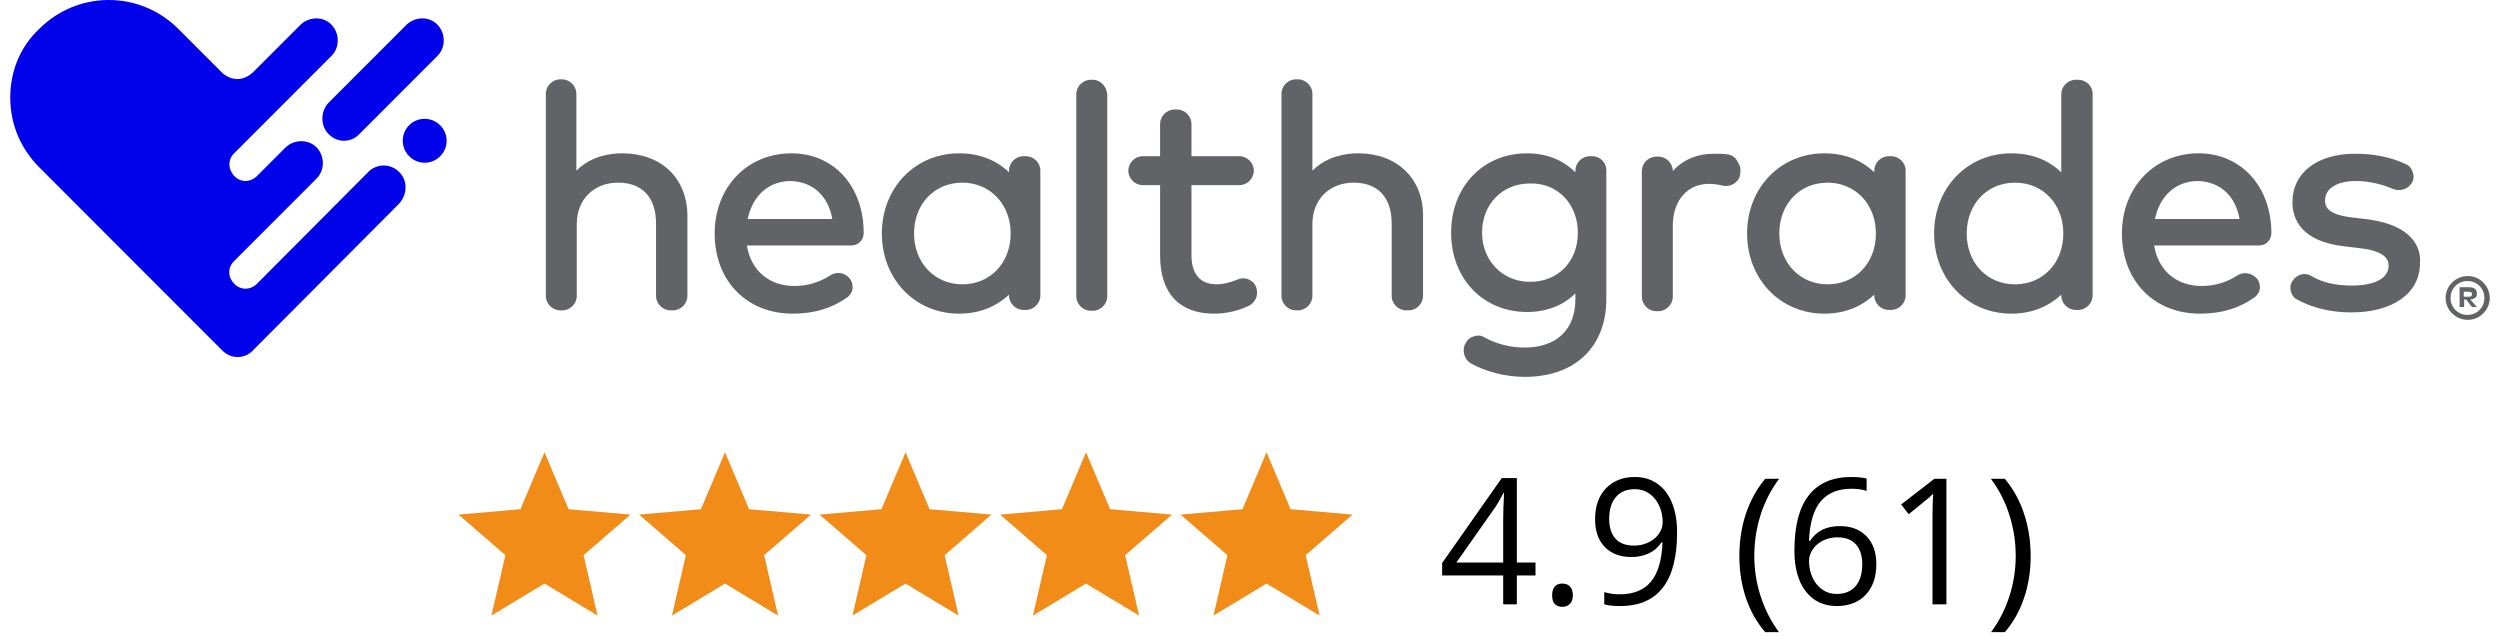 <?xml version="1.0" encoding="UTF-8"?>
<svg xmlns="http://www.w3.org/2000/svg" width="199" height="51" viewBox="0 0 199 51" fill="none">
  <path d="M26.16 10.678C26.522 11.04 26.951 11.205 27.379 11.205C27.808 11.205 28.269 11.04 28.599 10.678L34.828 4.444C35.487 3.785 35.487 2.663 34.828 1.971C34.168 1.278 33.048 1.311 32.356 1.971L26.127 8.204C25.501 8.897 25.501 10.018 26.16 10.678ZM31.763 13.679C31.103 13.019 30.049 13.019 29.39 13.613L20.458 22.584C19.931 23.111 19.14 23.111 18.646 22.584C18.118 22.056 18.118 21.264 18.646 20.77L21.875 17.538L25.204 14.206C25.863 13.547 25.863 12.425 25.204 11.733C24.545 11.073 23.424 11.073 22.732 11.733L20.788 13.679L20.458 14.008C19.931 14.536 19.14 14.536 18.646 14.008C18.151 13.481 18.118 12.689 18.646 12.195L19.997 10.842L26.39 4.444C27.05 3.785 27.05 2.663 26.39 1.971C25.731 1.278 24.611 1.311 23.919 1.971L20.129 5.763C19.766 6.093 19.338 6.291 18.909 6.291C18.481 6.291 18.085 6.126 17.756 5.862L14.196 2.3C11.131 -0.767 6.188 -0.767 3.123 2.3C1.607 3.719 0.816 5.664 0.816 7.775C0.816 9.886 1.64 11.832 3.123 13.316L17.657 27.86L17.69 27.893C18.052 28.256 18.481 28.421 18.909 28.421C19.338 28.421 19.799 28.256 20.129 27.893L31.763 16.218C32.455 15.46 32.455 14.338 31.763 13.679ZM33.806 9.457C34.762 9.457 35.553 10.249 35.553 11.205C35.553 12.162 34.762 12.953 33.806 12.953C32.85 12.953 32.059 12.162 32.059 11.205C32.059 10.249 32.817 9.457 33.806 9.457Z" fill="#0202EA"></path>
  <path d="M49.526 12.204C48.606 12.204 47.062 12.401 45.879 13.585V7.467C45.879 6.842 45.353 6.316 44.729 6.316H44.597C43.973 6.316 43.447 6.842 43.447 7.467V23.553C43.447 24.178 43.973 24.704 44.597 24.704H44.762C45.386 24.704 45.912 24.178 45.912 23.553V17.829C45.912 15.888 47.259 14.54 49.198 14.54C51.137 14.54 52.221 15.724 52.221 17.796V23.553C52.221 24.178 52.747 24.704 53.371 24.704H53.568C54.193 24.704 54.718 24.178 54.718 23.553V17.138C54.685 14.178 52.648 12.204 49.526 12.204ZM66.252 17.434H59.516C59.91 15.559 61.192 14.408 62.966 14.408C64.708 14.474 65.924 15.592 66.252 17.434ZM62.999 12.204C59.483 12.204 56.887 14.901 56.887 18.585C56.887 22.368 59.45 24.967 63.097 24.967C64.839 24.967 66.219 24.54 67.468 23.651C67.665 23.487 67.829 23.257 67.862 22.993C67.895 22.73 67.829 22.434 67.665 22.204C67.271 21.678 66.581 21.579 66.055 21.941C65.168 22.5 64.248 22.763 63.229 22.763C61.224 22.763 59.779 21.546 59.45 19.54H67.764C68.322 19.54 68.749 19.112 68.749 18.553C68.749 14.835 66.383 12.204 62.999 12.204ZM76.603 22.632C74.401 22.632 72.758 20.921 72.758 18.585C72.758 16.25 74.368 14.54 76.603 14.54C78.805 14.54 80.448 16.25 80.448 18.585C80.448 20.921 78.837 22.632 76.603 22.632ZM81.663 12.434H81.466C80.842 12.434 80.316 12.96 80.316 13.585V13.717C79.297 12.73 77.95 12.204 76.34 12.204C72.857 12.204 70.195 14.934 70.195 18.585C70.195 22.237 72.857 24.967 76.34 24.967C77.917 24.967 79.265 24.441 80.316 23.454V23.52C80.316 24.145 80.842 24.671 81.466 24.671H81.663C82.288 24.671 82.813 24.145 82.813 23.52V13.553C82.813 12.96 82.288 12.434 81.663 12.434ZM86.987 6.349H86.822C86.198 6.349 85.672 6.875 85.672 7.5V23.585C85.672 24.21 86.198 24.737 86.822 24.737H86.987C87.611 24.737 88.137 24.21 88.137 23.585V7.5C88.071 6.842 87.578 6.349 86.987 6.349ZM98.455 22.27C97.896 22.5 97.337 22.632 96.845 22.632C95.53 22.632 94.84 21.809 94.84 20.296V14.737H98.652C99.276 14.737 99.802 14.21 99.802 13.585C99.802 12.96 99.276 12.434 98.652 12.434H94.84V9.868C94.84 9.243 94.314 8.717 93.69 8.717H93.493C92.868 8.717 92.343 9.243 92.343 9.868V12.434H90.963C90.338 12.434 89.813 12.96 89.813 13.585C89.813 14.21 90.338 14.737 90.963 14.737H92.343V20.329C92.343 23.355 93.887 24.967 96.647 24.967C97.633 24.967 98.586 24.737 99.473 24.309C99.736 24.145 99.933 23.915 100.032 23.585C100.098 23.257 100.065 22.96 99.9 22.665C99.605 22.204 98.98 22.007 98.455 22.27ZM108.115 12.204C107.195 12.204 105.651 12.401 104.468 13.585V7.467C104.468 6.842 103.942 6.316 103.318 6.316H103.154C102.529 6.316 102.004 6.842 102.004 7.467V23.553C102.004 24.178 102.529 24.704 103.154 24.704H103.318C103.942 24.704 104.468 24.178 104.468 23.553V17.829C104.468 15.888 105.815 14.54 107.754 14.54C109.693 14.54 110.777 15.724 110.777 17.796V23.553C110.777 24.178 111.303 24.704 111.927 24.704H112.124C112.749 24.704 113.274 24.178 113.274 23.553V17.138C113.274 14.178 111.171 12.204 108.115 12.204ZM125.597 18.52C125.597 20.822 124.02 22.434 121.785 22.434C119.616 22.434 117.973 20.757 117.973 18.52C117.973 16.283 119.551 14.605 121.785 14.605C123.954 14.54 125.597 16.217 125.597 18.52ZM126.747 12.434H126.55C125.925 12.434 125.4 12.96 125.4 13.585V13.717C124.414 12.73 123.1 12.204 121.555 12.204C118.039 12.204 115.509 14.868 115.509 18.52C115.509 22.171 118.039 24.835 121.555 24.835C123.1 24.835 124.447 24.309 125.4 23.355V23.816C125.4 26.25 123.888 27.665 121.358 27.665C120.241 27.665 119.156 27.401 118.138 26.842C117.875 26.678 117.579 26.678 117.316 26.776C117.053 26.842 116.79 27.04 116.659 27.335L116.626 27.368C116.363 27.928 116.56 28.585 117.053 28.915C118.236 29.572 119.814 30 121.358 30C125.367 30 127.864 27.632 127.864 23.783V13.618C127.897 12.96 127.371 12.434 126.747 12.434ZM137.591 12.303C137.229 12.237 136.835 12.237 136.408 12.237C135.126 12.237 133.976 12.697 133.155 13.618C133.155 12.993 132.629 12.467 132.005 12.467H131.84C131.216 12.467 130.69 12.993 130.69 13.618V23.618C130.69 24.243 131.216 24.77 131.84 24.77H132.005C132.629 24.77 133.155 24.243 133.155 23.618V17.96C133.155 15.987 134.305 14.638 136.013 14.638C136.375 14.638 136.736 14.671 137.098 14.77C137.722 14.934 138.379 14.54 138.511 13.947V13.882C138.577 13.553 138.544 13.224 138.346 12.928C138.182 12.566 137.919 12.368 137.591 12.303ZM145.477 22.632C143.275 22.632 141.632 20.921 141.632 18.585C141.632 16.25 143.243 14.54 145.477 14.54C147.679 14.54 149.322 16.25 149.322 18.585C149.322 20.921 147.712 22.632 145.477 22.632ZM150.537 12.434H150.34C149.716 12.434 149.19 12.96 149.19 13.585V13.717C148.172 12.73 146.824 12.204 145.214 12.204C141.731 12.204 139.069 14.934 139.069 18.585C139.069 22.237 141.731 24.967 145.214 24.967C146.791 24.967 148.139 24.441 149.19 23.454V23.52C149.19 24.145 149.716 24.671 150.34 24.671H150.537C151.162 24.671 151.688 24.145 151.688 23.52V13.553C151.688 12.96 151.162 12.434 150.537 12.434ZM164.24 18.585C164.24 20.921 162.63 22.632 160.395 22.632C158.161 22.632 156.551 20.921 156.551 18.585C156.551 16.25 158.161 14.54 160.395 14.54C162.63 14.54 164.24 16.25 164.24 18.585ZM165.423 6.349H165.226C164.601 6.349 164.076 6.875 164.076 7.5V13.717C163.057 12.73 161.71 12.204 160.1 12.204C156.617 12.204 153.955 14.934 153.955 18.585C153.955 22.237 156.617 24.967 160.1 24.967C161.677 24.967 163.024 24.441 164.076 23.454V23.52C164.076 24.145 164.601 24.671 165.226 24.671H165.423C166.047 24.671 166.573 24.145 166.573 23.52V7.467C166.573 6.842 166.047 6.349 165.423 6.349ZM188.556 17.467L187.176 17.303C185.303 17.072 185.073 16.48 185.073 15.954C185.073 15 186.026 14.408 187.538 14.408C188.491 14.408 189.542 14.638 190.462 15.033C191.021 15.263 191.678 15.066 191.974 14.572C192.138 14.309 192.171 13.98 192.039 13.684C191.974 13.421 191.777 13.158 191.481 13.059C190.331 12.5 188.918 12.237 187.472 12.237C184.449 12.237 182.477 13.75 182.477 16.085C182.477 17.467 183.2 19.21 186.585 19.605L187.965 19.77C190.134 20.033 190.134 20.888 190.134 21.151C190.134 22.138 189.049 22.73 187.209 22.73C185.927 22.73 184.876 22.5 183.989 21.974C183.463 21.645 182.806 21.842 182.477 22.368C182.313 22.599 182.28 22.928 182.346 23.191C182.412 23.454 182.609 23.75 182.872 23.849C184.547 24.77 186.289 24.868 187.176 24.868C190.495 24.868 192.631 23.322 192.631 20.954C192.729 19.671 192.007 17.96 188.556 17.467ZM178.271 17.434H171.535C171.929 15.559 173.211 14.408 174.985 14.408C176.727 14.474 177.943 15.592 178.271 17.434ZM175.018 12.204C171.502 12.204 168.906 14.901 168.906 18.585C168.906 22.368 171.469 24.967 175.117 24.967C176.858 24.967 178.238 24.54 179.487 23.651C179.684 23.487 179.848 23.257 179.881 22.993C179.914 22.73 179.848 22.434 179.684 22.204C179.29 21.743 178.6 21.579 178.074 21.941C177.187 22.5 176.267 22.763 175.248 22.763C173.244 22.763 171.798 21.546 171.469 19.54H179.816C180.374 19.54 180.801 19.112 180.801 18.553C180.801 14.835 178.37 12.204 175.018 12.204ZM198.184 23.717C198.184 24.671 197.396 25.46 196.443 25.46C195.457 25.46 194.668 24.671 194.668 23.717C194.668 22.763 195.457 21.974 196.443 21.974C197.396 21.974 198.184 22.763 198.184 23.717ZM197.757 23.717C197.757 22.96 197.166 22.368 196.41 22.368C195.654 22.368 195.063 22.96 195.063 23.717C195.063 24.474 195.654 25.066 196.41 25.066C197.166 25.066 197.757 24.474 197.757 23.717ZM197.166 23.388C197.166 23.651 196.968 23.816 196.64 23.849L197.166 24.441H196.771L196.311 23.849H196.147V24.441H195.785V22.862H196.541C196.968 22.862 197.166 23.059 197.166 23.388ZM196.114 23.191V23.618H196.508C196.706 23.618 196.771 23.553 196.771 23.421C196.771 23.257 196.64 23.224 196.508 23.224H196.114V23.191Z" fill="#626366"></path>
  <path d="M39.117 49L40.229 44.193L36.5 40.961L41.426 40.533L43.342 36L45.258 40.533L50.184 40.961L46.455 44.193L47.567 49L43.342 46.451L39.117 49Z" fill="#F28C18"></path>
  <path d="M53.486 49L54.597 44.193L50.868 40.961L55.795 40.533L57.711 36L59.626 40.533L64.553 40.961L60.824 44.193L61.935 49L57.711 46.451L53.486 49Z" fill="#F28C18"></path>
  <path d="M67.854 49L68.966 44.193L65.237 40.961L70.163 40.533L72.079 36L73.995 40.533L78.921 40.961L75.192 44.193L76.304 49L72.079 46.451L67.854 49Z" fill="#F28C18"></path>
  <path d="M82.222 49L83.334 44.193L79.605 40.961L84.532 40.533L86.447 36L88.363 40.533L93.289 40.961L89.561 44.193L90.672 49L86.447 46.451L82.222 49Z" fill="#F28C18"></path>
  <path d="M96.591 49L97.703 44.193L93.974 40.961L98.9 40.533L100.816 36L102.731 40.533L107.658 40.961L103.929 44.193L105.041 49L100.816 46.451L96.591 49Z" fill="#F28C18"></path>
  <path d="M122.225 45.808H120.741V48.105H119.654V45.808H114.794V44.817L119.538 38.056H120.741V44.776H122.225V45.808ZM119.654 44.776V41.454C119.654 40.802 119.677 40.066 119.723 39.246H119.668C119.449 39.683 119.244 40.046 119.053 40.333L115.929 44.776H119.654ZM123.551 47.381C123.551 47.075 123.619 46.845 123.756 46.69C123.897 46.531 124.098 46.451 124.357 46.451C124.622 46.451 124.827 46.531 124.973 46.69C125.123 46.845 125.198 47.075 125.198 47.381C125.198 47.677 125.123 47.905 124.973 48.064C124.822 48.224 124.617 48.303 124.357 48.303C124.125 48.303 123.931 48.233 123.776 48.092C123.626 47.946 123.551 47.709 123.551 47.381ZM133.497 42.377C133.497 46.287 131.984 48.242 128.958 48.242C128.429 48.242 128.01 48.196 127.7 48.105V47.128C128.065 47.246 128.479 47.306 128.944 47.306C130.038 47.306 130.863 46.968 131.419 46.294C131.979 45.615 132.285 44.576 132.335 43.176H132.253C132.002 43.555 131.67 43.844 131.255 44.045C130.84 44.241 130.373 44.339 129.853 44.339C128.969 44.339 128.267 44.074 127.748 43.546C127.228 43.017 126.969 42.279 126.969 41.331C126.969 40.292 127.258 39.471 127.837 38.87C128.42 38.268 129.186 37.968 130.134 37.968C130.813 37.968 131.405 38.143 131.911 38.494C132.421 38.84 132.813 39.348 133.087 40.018C133.36 40.684 133.497 41.47 133.497 42.377ZM130.134 38.938C129.482 38.938 128.978 39.148 128.623 39.567C128.267 39.986 128.09 40.57 128.09 41.317C128.09 41.973 128.254 42.491 128.582 42.869C128.91 43.243 129.409 43.429 130.079 43.429C130.494 43.429 130.874 43.345 131.221 43.176C131.572 43.008 131.847 42.778 132.048 42.486C132.248 42.194 132.349 41.889 132.349 41.57C132.349 41.092 132.255 40.65 132.068 40.244C131.881 39.838 131.619 39.519 131.282 39.287C130.949 39.054 130.567 38.938 130.134 38.938ZM138.453 44.27C138.453 43.063 138.628 41.932 138.979 40.88C139.335 39.827 139.845 38.904 140.511 38.111H141.618C140.962 38.991 140.467 39.957 140.135 41.01C139.807 42.062 139.642 43.145 139.642 44.257C139.642 45.35 139.811 46.419 140.148 47.463C140.486 48.506 140.971 49.459 141.604 50.32H140.511C139.841 49.545 139.33 48.641 138.979 47.606C138.628 46.572 138.453 45.46 138.453 44.27ZM142.835 43.833C142.835 41.869 143.215 40.401 143.976 39.431C144.742 38.455 145.872 37.968 147.367 37.968C147.882 37.968 148.288 38.011 148.584 38.097V39.075C148.233 38.961 147.832 38.904 147.381 38.904C146.31 38.904 145.492 39.239 144.927 39.909C144.362 40.574 144.052 41.623 143.997 43.053H144.079C144.58 42.27 145.373 41.878 146.458 41.878C147.356 41.878 148.062 42.149 148.577 42.691C149.097 43.233 149.356 43.969 149.356 44.899C149.356 45.938 149.072 46.756 148.502 47.353C147.937 47.946 147.171 48.242 146.205 48.242C145.17 48.242 144.35 47.855 143.744 47.08C143.138 46.301 142.835 45.218 142.835 43.833ZM146.191 47.278C146.838 47.278 147.34 47.075 147.695 46.67C148.055 46.26 148.235 45.669 148.235 44.899C148.235 44.238 148.069 43.719 147.736 43.341C147.404 42.962 146.907 42.773 146.246 42.773C145.836 42.773 145.46 42.858 145.118 43.026C144.776 43.195 144.503 43.427 144.298 43.723C144.097 44.02 143.997 44.327 143.997 44.646C143.997 45.116 144.088 45.553 144.27 45.959C144.453 46.364 144.71 46.686 145.043 46.923C145.38 47.16 145.763 47.278 146.191 47.278ZM154.934 48.105H153.827V40.982C153.827 40.39 153.845 39.829 153.882 39.301C153.786 39.396 153.679 39.496 153.56 39.601C153.442 39.706 152.9 40.151 151.934 40.934L151.332 40.155L153.977 38.111H154.934V48.105ZM161.641 44.27C161.641 45.469 161.463 46.585 161.107 47.62C160.756 48.654 160.248 49.554 159.583 50.32H158.489C159.123 49.463 159.608 48.513 159.945 47.469C160.282 46.421 160.451 45.35 160.451 44.257C160.451 43.145 160.285 42.062 159.952 41.01C159.624 39.957 159.132 38.991 158.475 38.111H159.583C160.253 38.909 160.763 39.836 161.114 40.893C161.465 41.946 161.641 43.072 161.641 44.27Z" fill="black"></path>
</svg>
